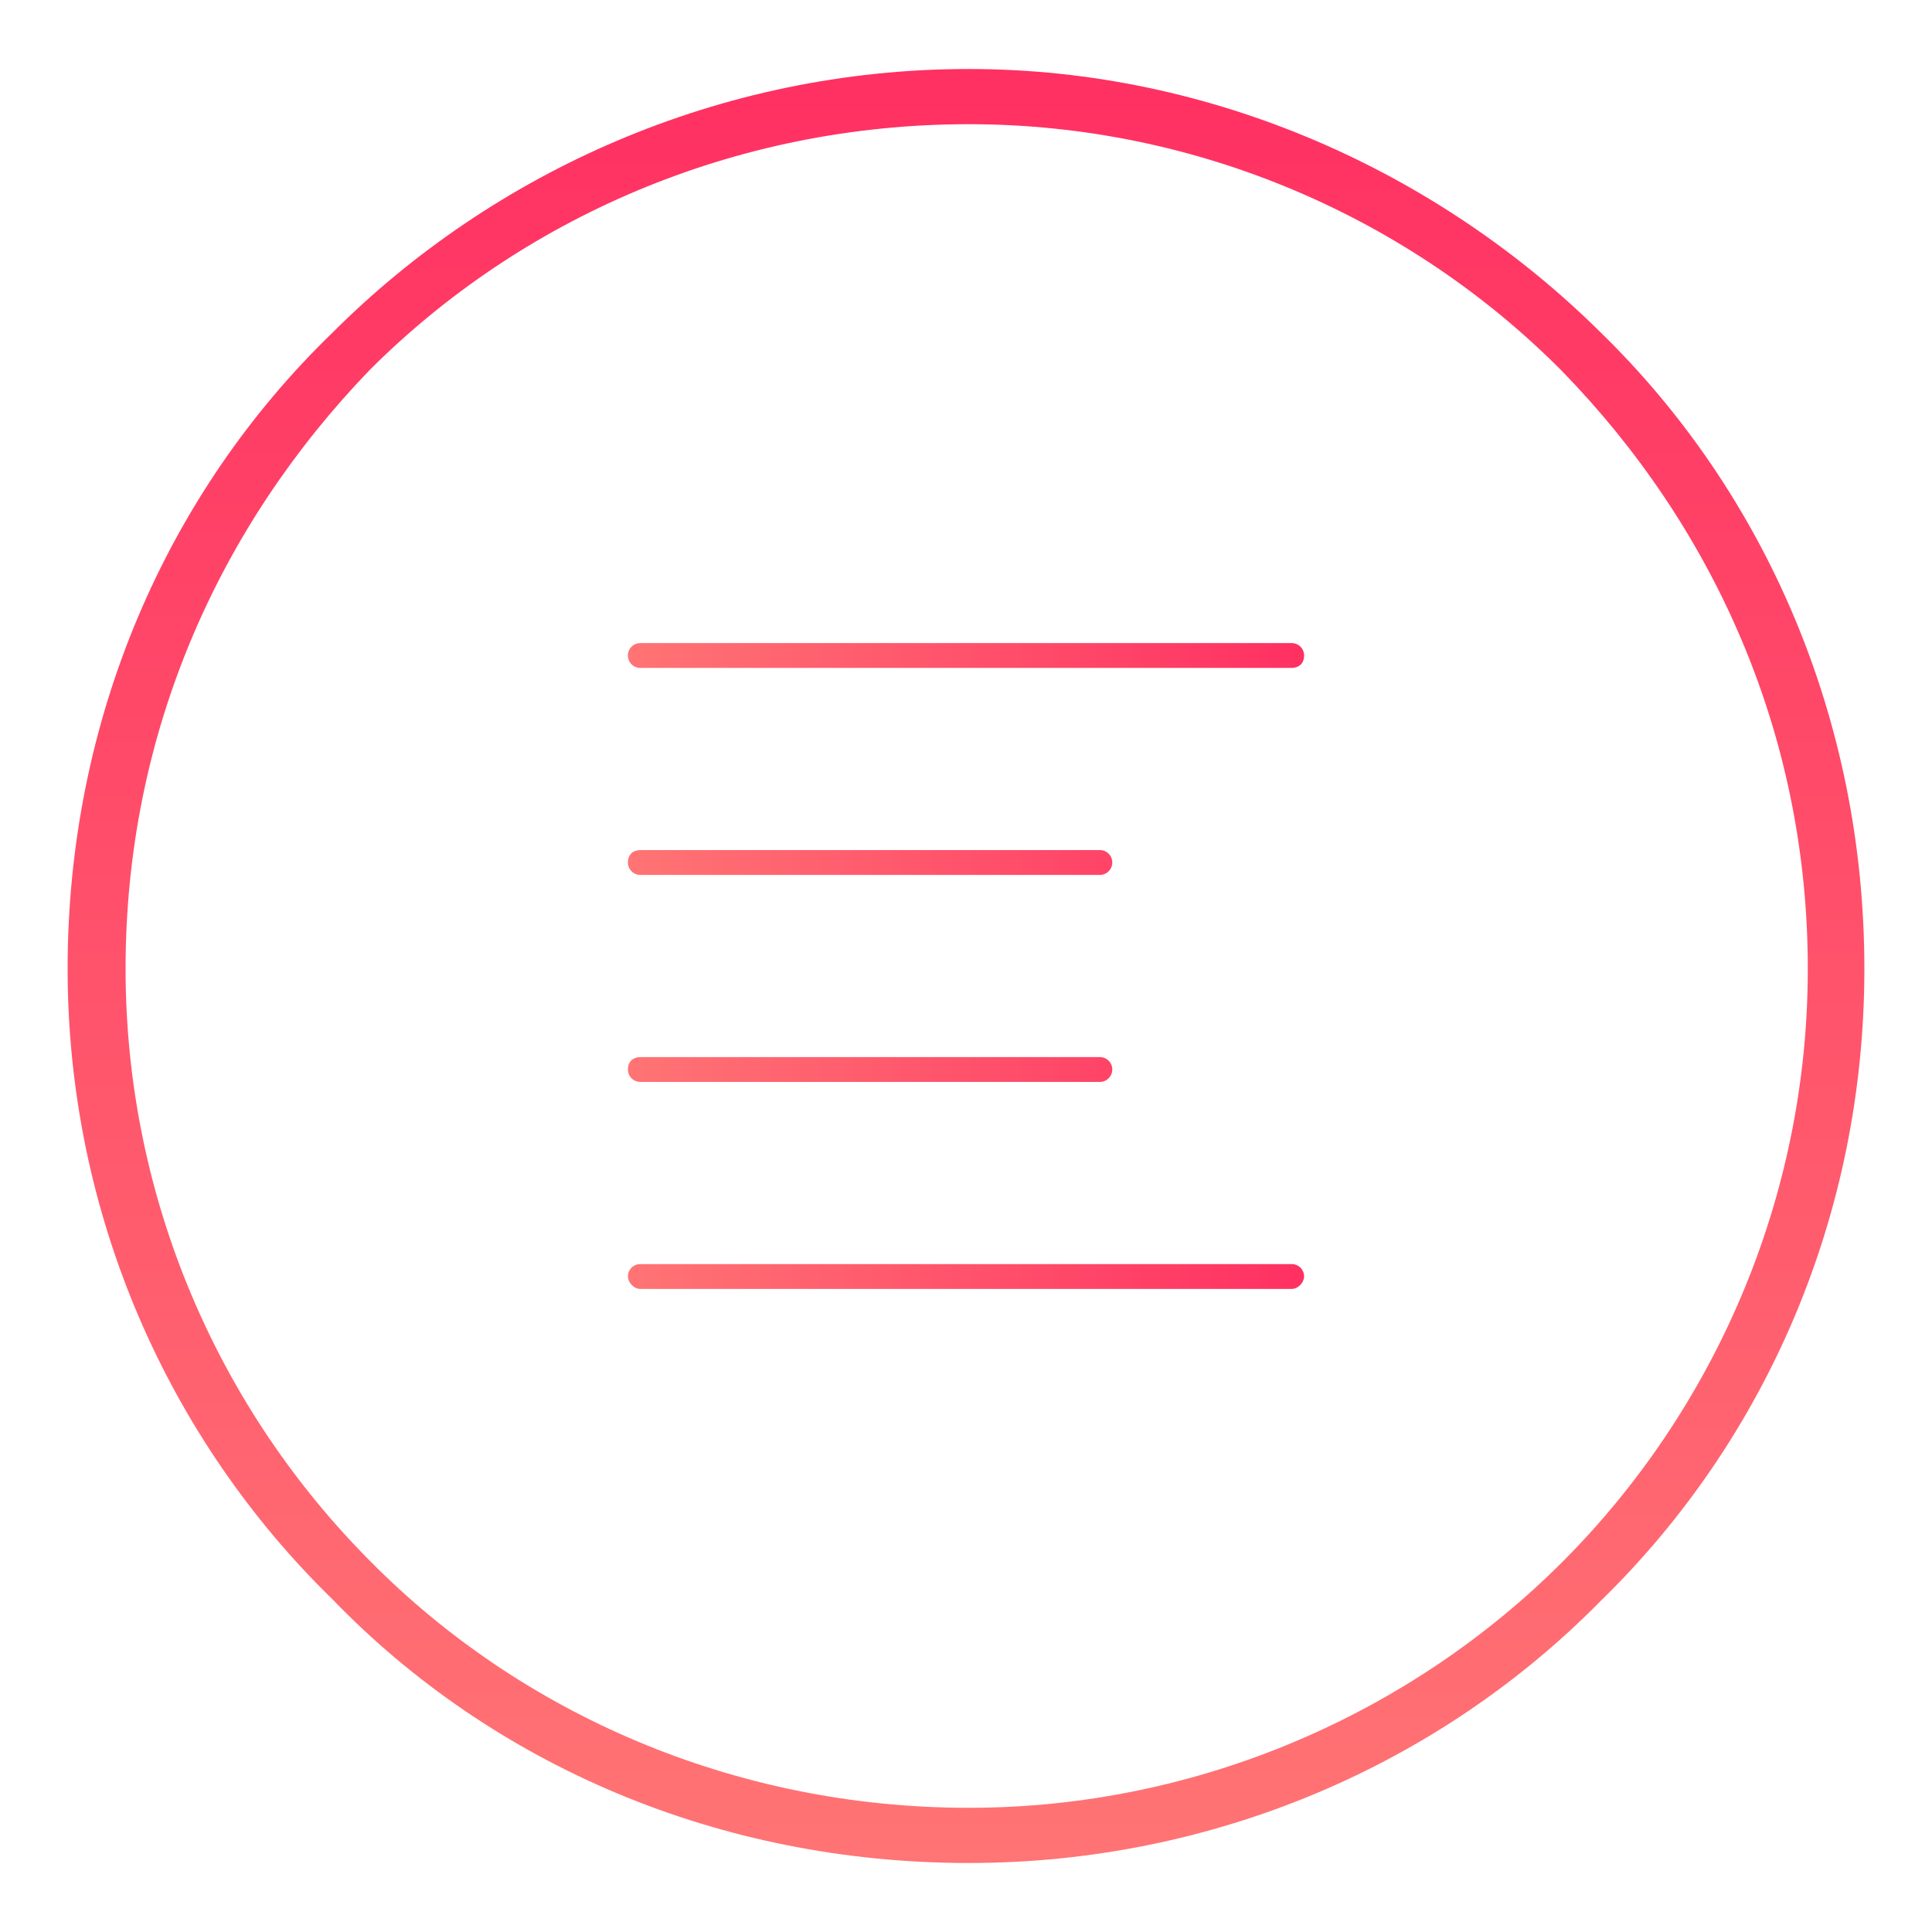 <?xml version="1.0" encoding="utf-8"?>
<!-- Generator: Adobe Illustrator 19.2.1, SVG Export Plug-In . SVG Version: 6.00 Build 0)  -->
<svg version="1.1" id="Objects" xmlns="http://www.w3.org/2000/svg" xmlns:xlink="http://www.w3.org/1999/xlink" x="0px" y="0px"
	 viewBox="0 0 140 140" style="enable-background:new 0 0 140 140;" xml:space="preserve">
<style type="text/css">
	.st0{fill-rule:evenodd;clip-rule:evenodd;fill:url(#SVGID_1_);}
	.st1{fill-rule:evenodd;clip-rule:evenodd;fill:url(#SVGID_2_);}
</style>
<g>
	
		<linearGradient id="SVGID_1_" gradientUnits="userSpaceOnUse" x1="48.5" y1="-668.991" x2="122.613" y2="-668.991" gradientTransform="matrix(7.875200e-011 -1.754 1.754 -6.683371e-006 1243.467 220.068)">
		<stop  offset="0" style="stop-color:#FF7474"/>
		<stop  offset="1" style="stop-color:#FF3062"/>
	</linearGradient>
	<path class="st0" d="M26.8,26.8L26.8,26.8C15.9,38.1,9.1,53.1,9.1,70.2c0,16.7,6.8,32,17.8,43C37.7,124.1,53.1,131,70.2,131
		c16.7,0,32.1-6.9,43-17.8c10.9-10.9,17.8-26.2,17.8-43c0-17.1-6.9-32.1-17.8-43.3C102.3,15.9,86.9,9,70.2,9
		C53.1,9,37.7,15.9,26.8,26.8L26.8,26.8z M4.9,70.2L4.9,70.2c0-18.1,7.2-34.5,19.2-46.1C35.7,12.5,52.1,5,70.2,5
		c17.7,0,34.1,7.5,45.8,19.1c11.9,11.6,19.1,28,19.1,46.1c0,17.8-7.1,34.1-19.1,45.8C104.3,127.9,87.9,135,70.2,135
		c-18.1,0-34.5-7.1-46.1-19.1C12.2,104.3,4.9,88,4.9,70.2L4.9,70.2z"/>
</g>
<g>
	<linearGradient id="SVGID_2_" gradientUnits="userSpaceOnUse" x1="45.472" y1="70" x2="94.528" y2="70">
		<stop  offset="0" style="stop-color:#FF7474"/>
		<stop  offset="1" style="stop-color:#FF3062"/>
	</linearGradient>
	<path class="st1" d="M46.4,48.4c-0.5,0-0.9-0.4-0.9-0.9c0-0.5,0.4-0.9,0.9-0.9h47.2c0.5,0,0.9,0.4,0.9,0.9c0,0.6-0.4,0.9-0.9,0.9
		H46.4z M46.4,93.4L46.4,93.4c-0.5,0-0.9-0.5-0.9-0.9c0-0.5,0.4-0.9,0.9-0.9h47.2c0.5,0,0.9,0.4,0.9,0.9c0,0.4-0.4,0.9-0.9,0.9H46.4
		z M46.4,63.4L46.4,63.4c-0.5,0-0.9-0.4-0.9-0.9c0-0.6,0.4-0.9,0.9-0.9h33.3c0.5,0,0.9,0.4,0.9,0.9c0,0.5-0.4,0.9-0.9,0.9H46.4z
		 M46.4,78.4L46.4,78.4c-0.5,0-0.9-0.4-0.9-0.9c0-0.6,0.4-0.9,0.9-0.9h33.3c0.5,0,0.9,0.4,0.9,0.9c0,0.5-0.4,0.9-0.9,0.9H46.4z"/>
</g>
</svg>
